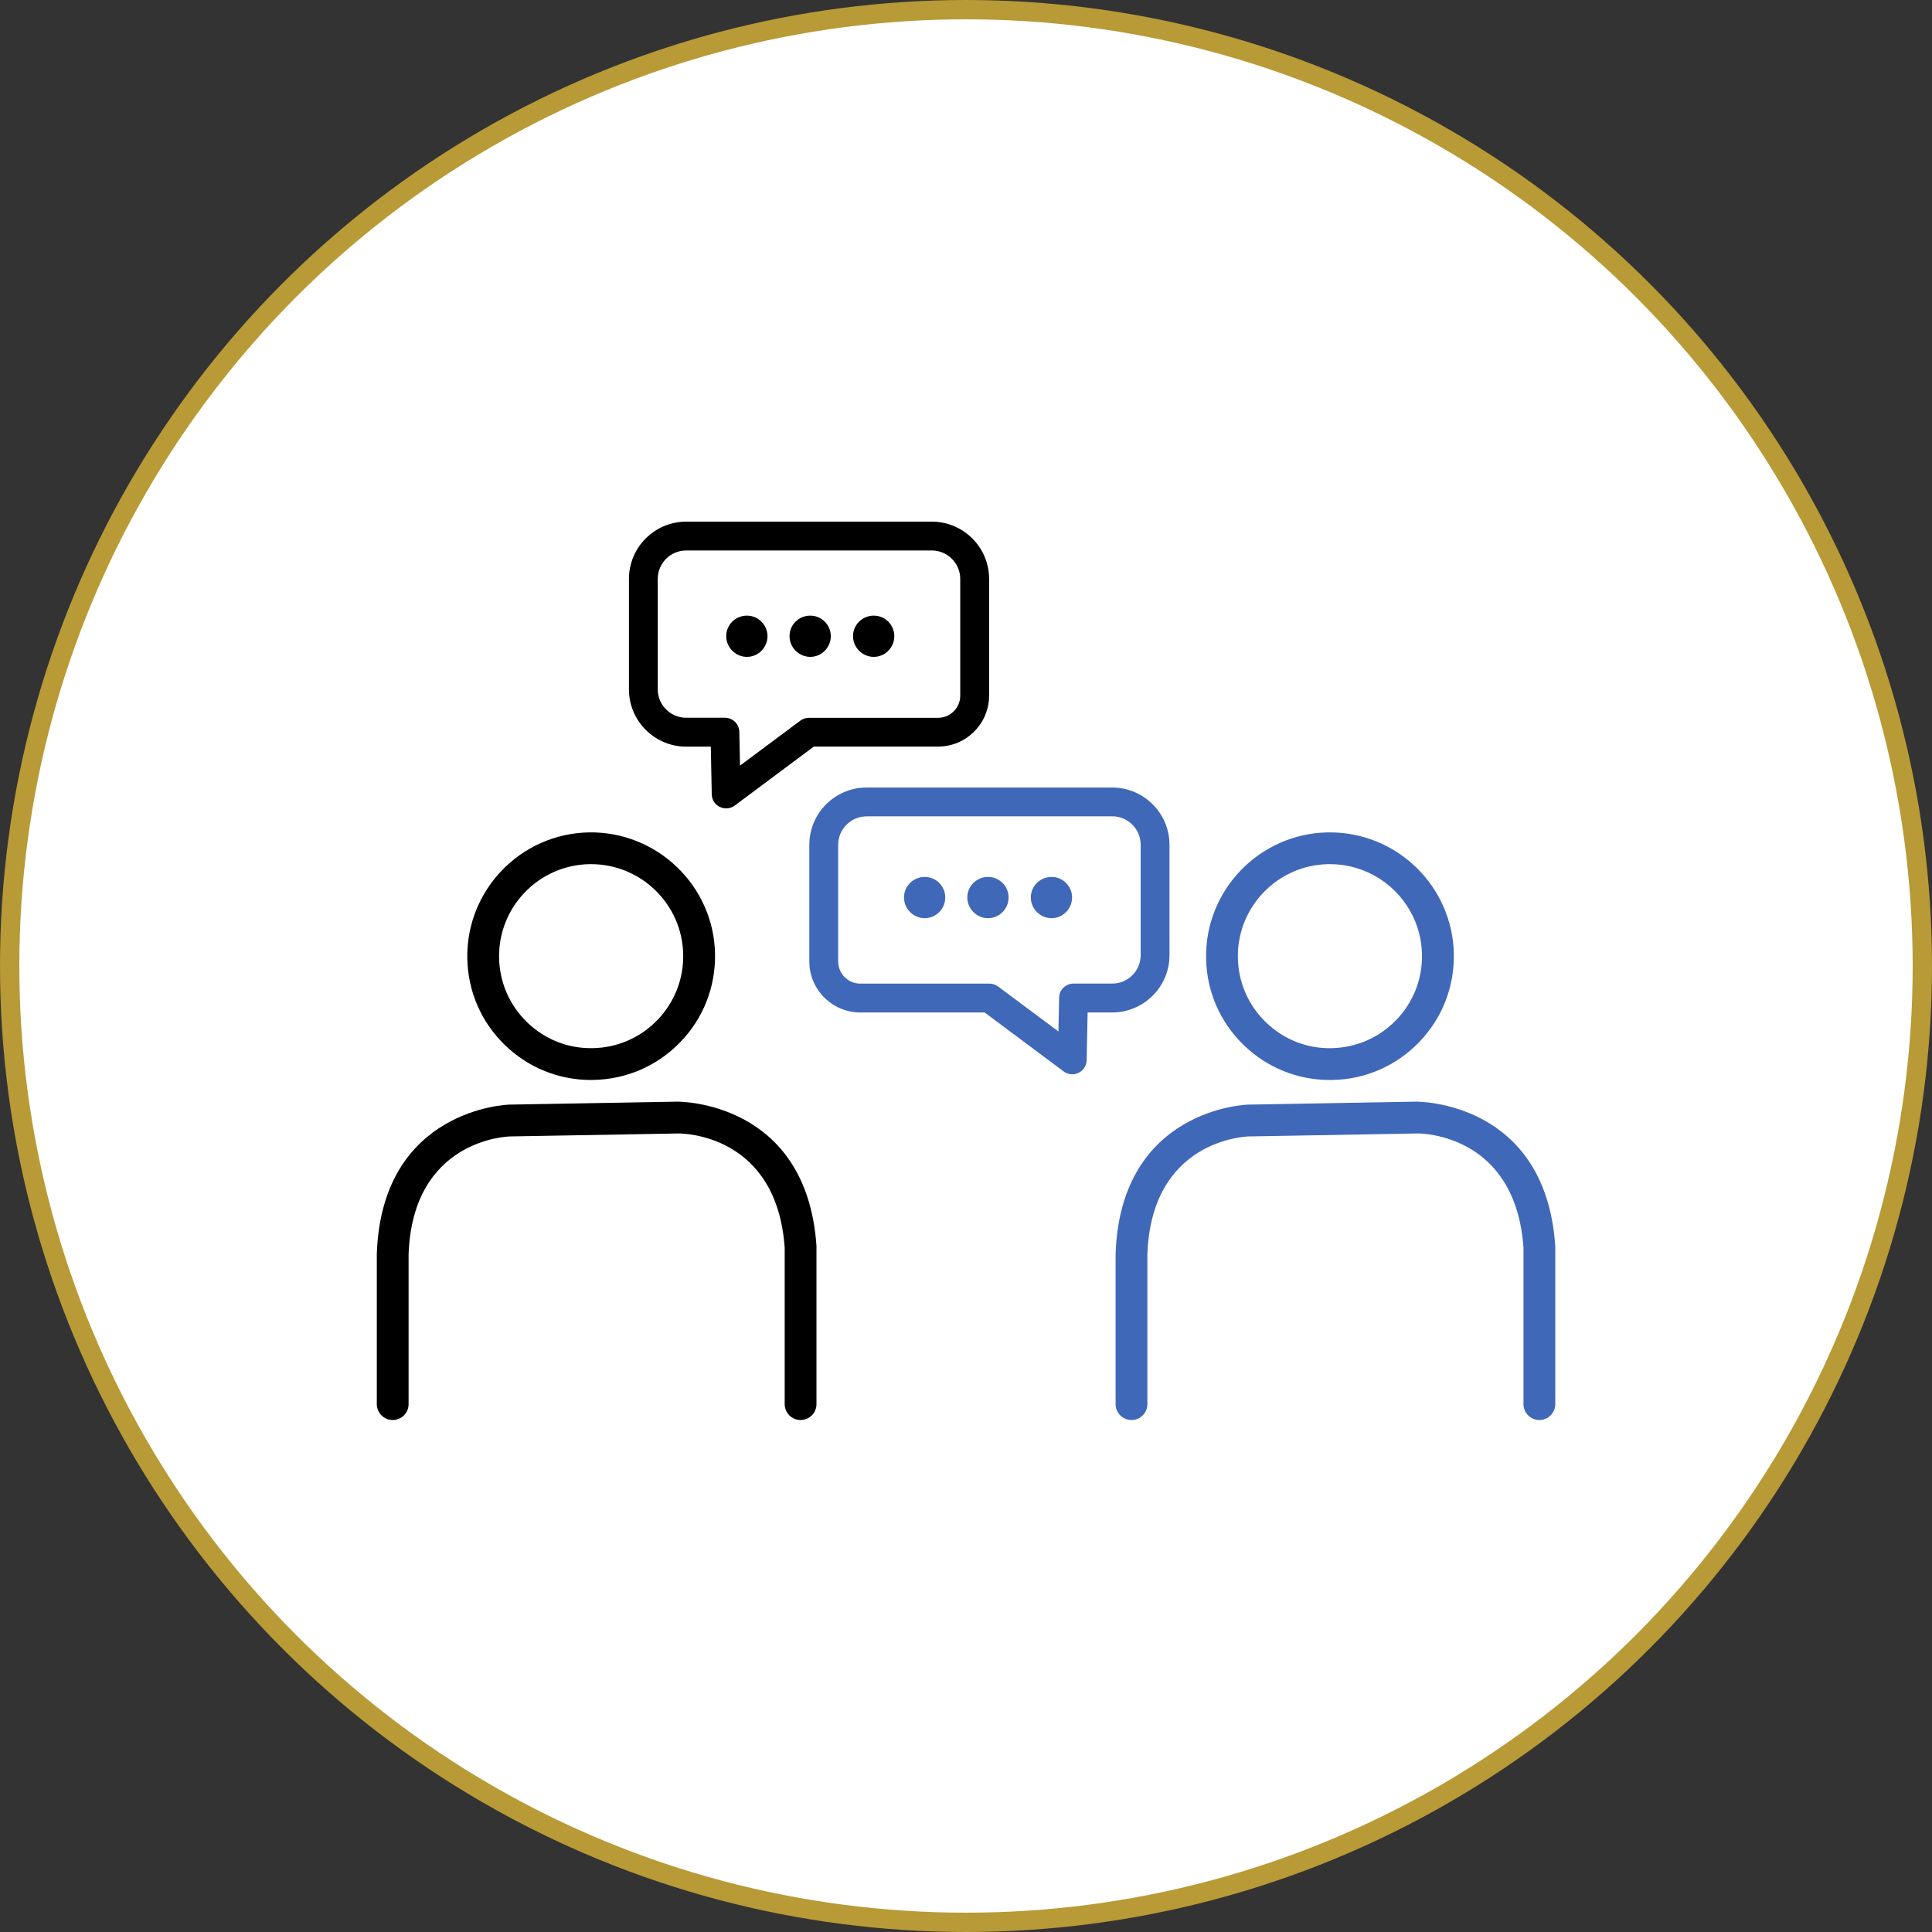 <svg width="200" height="200" viewBox="0 0 200 200" fill="none" xmlns="http://www.w3.org/2000/svg">
<rect x="0" y="0" width="200" height="200" fill="#333333" stroke="none"/>
<circle cx="100" cy="100" r="99" fill="white" stroke="#B89A36" stroke-width="2"/>
<g clip-path="url(#clip0_2108_7630)">
<path d="M70.216 115.686L52.757 115.994C52.757 115.994 41.107 116.193 40.645 129.821V145.356H82.875V129.089C81.937 115.486 70.216 115.692 70.216 115.692V115.686Z" fill="white"/>
<path d="M82.876 147C81.963 147 81.231 146.261 81.231 145.356V129.146C80.389 117.387 70.66 117.336 70.243 117.336L52.79 117.644C52.385 117.657 42.695 118.042 42.297 129.878V145.356C42.297 146.268 41.558 147 40.652 147C39.746 147 39.007 146.261 39.007 145.356V129.82C39.514 114.747 52.604 114.349 52.732 114.349L70.191 114.041C70.333 114.06 83.493 113.983 84.521 128.973C84.521 129.011 84.521 129.05 84.521 129.088V145.356C84.521 146.268 83.782 147 82.876 147Z" fill="black"/>
<path d="M61.387 110.156C67.556 110.047 72.478 104.96 72.369 98.789C72.26 92.623 67.17 87.71 60.995 87.813C54.826 87.922 49.904 93.009 50.014 99.18C50.123 105.352 55.218 110.259 61.387 110.156Z" fill="white"/>
<path d="M61.188 111.8C57.847 111.8 54.698 110.528 52.288 108.203C49.821 105.827 48.433 102.629 48.375 99.206C48.253 92.141 53.901 86.291 60.976 86.169C68.019 86.059 73.898 91.692 74.02 98.756C74.078 102.179 72.806 105.422 70.422 107.882C68.044 110.342 64.844 111.735 61.419 111.793C61.342 111.793 61.265 111.793 61.188 111.793V111.8ZM61.194 89.457C61.137 89.457 61.079 89.457 61.027 89.457C55.771 89.547 51.569 93.894 51.665 99.148C51.71 101.691 52.745 104.067 54.576 105.833C56.407 107.599 58.804 108.556 61.361 108.505C63.906 108.46 66.284 107.426 68.051 105.596C69.818 103.765 70.769 101.357 70.724 98.814C70.634 93.618 66.374 89.457 61.194 89.457Z" fill="black"/>
<path d="M146.696 115.686L129.238 115.994C129.238 115.994 117.588 116.193 117.125 129.821V145.356H159.355V129.089C158.417 115.486 146.696 115.692 146.696 115.692V115.686Z" fill="white"/>
<path d="M159.355 147C158.443 147 157.71 146.261 157.71 145.356V129.146C156.868 117.381 147.12 117.329 146.722 117.336L129.27 117.644C128.865 117.657 119.175 118.042 118.776 129.878V145.356C118.776 146.268 118.037 147 117.131 147C116.225 147 115.486 146.261 115.486 145.356V129.82C115.994 114.747 129.083 114.349 129.212 114.349L146.671 114.041C146.812 114.06 159.972 113.983 161 128.973C161 129.011 161 129.05 161 129.088V145.356C161 146.268 160.261 147 159.355 147Z" fill="#4068B9"/>
<path d="M137.868 110.156C144.036 110.047 148.959 104.96 148.849 98.789C148.74 92.623 143.651 87.71 137.476 87.813C131.307 87.922 126.385 93.009 126.494 99.18C126.603 105.352 131.699 110.259 137.868 110.156Z" fill="white"/>
<path d="M137.668 111.8C134.326 111.8 131.177 110.528 128.768 108.204C126.3 105.827 124.912 102.629 124.854 99.206C124.732 92.142 130.381 86.291 137.455 86.169C137.533 86.169 137.61 86.169 137.68 86.169C144.646 86.169 150.378 91.769 150.5 98.763C150.558 102.186 149.285 105.429 146.901 107.889C144.524 110.349 141.324 111.742 137.899 111.8C137.822 111.8 137.745 111.8 137.668 111.8ZM137.674 89.457C137.616 89.457 137.558 89.457 137.507 89.457C132.251 89.547 128.048 93.895 128.144 99.148C128.189 101.691 129.224 104.068 131.055 105.834C132.887 107.6 135.284 108.563 137.841 108.505C140.386 108.46 142.763 107.426 144.53 105.596C146.297 103.766 147.248 101.357 147.203 98.814C147.113 93.619 142.853 89.457 137.674 89.457Z" fill="#4068B9"/>
<path d="M102.423 103.316L110.995 109.712L111.123 103.316H115.133C117.581 103.316 119.573 101.331 119.573 98.878V87.447C119.573 85 117.588 83.009 115.133 83.009H89.713C87.264 83.009 85.272 84.993 85.272 87.447V99.527C85.272 101.614 86.969 103.309 89.057 103.309H102.423V103.316Z" fill="white"/>
<path d="M97.854 92.906C97.854 94.088 96.89 95.051 95.727 95.051C94.564 95.051 93.581 94.088 93.581 92.906C93.581 91.724 94.545 90.78 95.727 90.78C96.91 90.78 97.854 91.744 97.854 92.906ZM104.409 92.906C104.409 94.088 103.445 95.051 102.282 95.051C101.119 95.051 100.135 94.088 100.135 92.906C100.135 91.724 101.099 90.78 102.282 90.78C103.464 90.78 104.409 91.744 104.409 92.906ZM110.982 92.906C110.982 94.088 110.018 95.051 108.855 95.051C107.692 95.051 106.709 94.088 106.709 92.906C106.709 91.724 107.673 90.78 108.855 90.78C110.037 90.78 110.982 91.744 110.982 92.906Z" fill="#4068B9"/>
<path d="M111.001 111.209C110.686 111.209 110.371 111.106 110.108 110.913L101.928 104.812H89.063C86.152 104.812 83.781 102.443 83.781 99.533V87.453C83.781 84.184 86.442 81.525 89.712 81.525H115.133C118.403 81.525 121.064 84.184 121.064 87.453V98.885C121.064 102.154 118.403 104.812 115.133 104.812H112.588L112.492 109.745C112.479 110.303 112.158 110.811 111.656 111.055C111.451 111.157 111.226 111.209 111.001 111.209ZM89.712 84.512C88.087 84.512 86.769 85.828 86.769 87.453V99.533C86.769 100.798 87.797 101.826 89.063 101.826H102.429C102.75 101.826 103.065 101.929 103.322 102.121L109.568 106.778L109.639 103.284C109.651 102.468 110.32 101.82 111.129 101.82H115.139C116.765 101.82 118.082 100.503 118.082 98.878V87.447C118.082 85.822 116.758 84.505 115.139 84.505H89.719L89.712 84.512Z" fill="#4068B9"/>
<path d="M83.743 75.797L75.171 82.194L75.043 75.797H71.033C68.585 75.797 66.593 73.813 66.593 71.359V59.928C66.593 57.481 68.578 55.49 71.033 55.49H96.453C98.902 55.49 100.894 57.475 100.894 59.928V72.008C100.894 74.095 99.197 75.791 97.109 75.791H83.743V75.797Z" fill="white"/>
<path d="M74.516 83.536C74.014 83.292 73.687 82.784 73.68 82.226L73.584 77.293H71.039C67.769 77.293 65.108 74.635 65.108 71.366V59.928C65.108 56.659 67.769 54 71.039 54H96.46C99.731 54 102.391 56.659 102.391 59.928V72.008C102.391 74.917 100.02 77.287 97.109 77.287H84.244L76.064 83.388C75.801 83.587 75.486 83.683 75.171 83.683C74.946 83.683 74.721 83.632 74.516 83.529V83.536ZM71.033 56.986C69.407 56.986 68.09 58.303 68.09 59.928V71.359C68.09 72.984 69.414 74.301 71.033 74.301H75.043C75.859 74.301 76.521 74.949 76.533 75.765L76.604 79.258L82.85 74.602C83.107 74.41 83.422 74.307 83.743 74.307H97.109C98.375 74.307 99.403 73.279 99.403 72.014V59.928C99.403 58.303 98.085 56.986 96.46 56.986H71.039H71.033Z" fill="black"/>
<path d="M79.45 65.855C79.45 67.037 78.486 68 77.323 68C76.16 68 75.177 67.037 75.177 65.855C75.177 64.674 76.141 63.73 77.323 63.73C78.505 63.73 79.45 64.693 79.45 65.855ZM86.004 65.855C86.004 67.037 85.04 68 83.877 68C82.714 68 81.731 67.037 81.731 65.855C81.731 64.674 82.695 63.73 83.877 63.73C85.06 63.73 86.004 64.693 86.004 65.855ZM92.578 65.855C92.578 67.037 91.614 68 90.451 68C89.288 68 88.305 67.037 88.305 65.855C88.305 64.674 89.269 63.73 90.451 63.73C91.633 63.73 92.578 64.693 92.578 65.855Z" fill="black"/>
</g>
<defs>
<clipPath id="clip0_2108_7630">
<rect width="122" height="93" fill="white" transform="translate(39 54)"/>
</clipPath>
</defs>
</svg>
